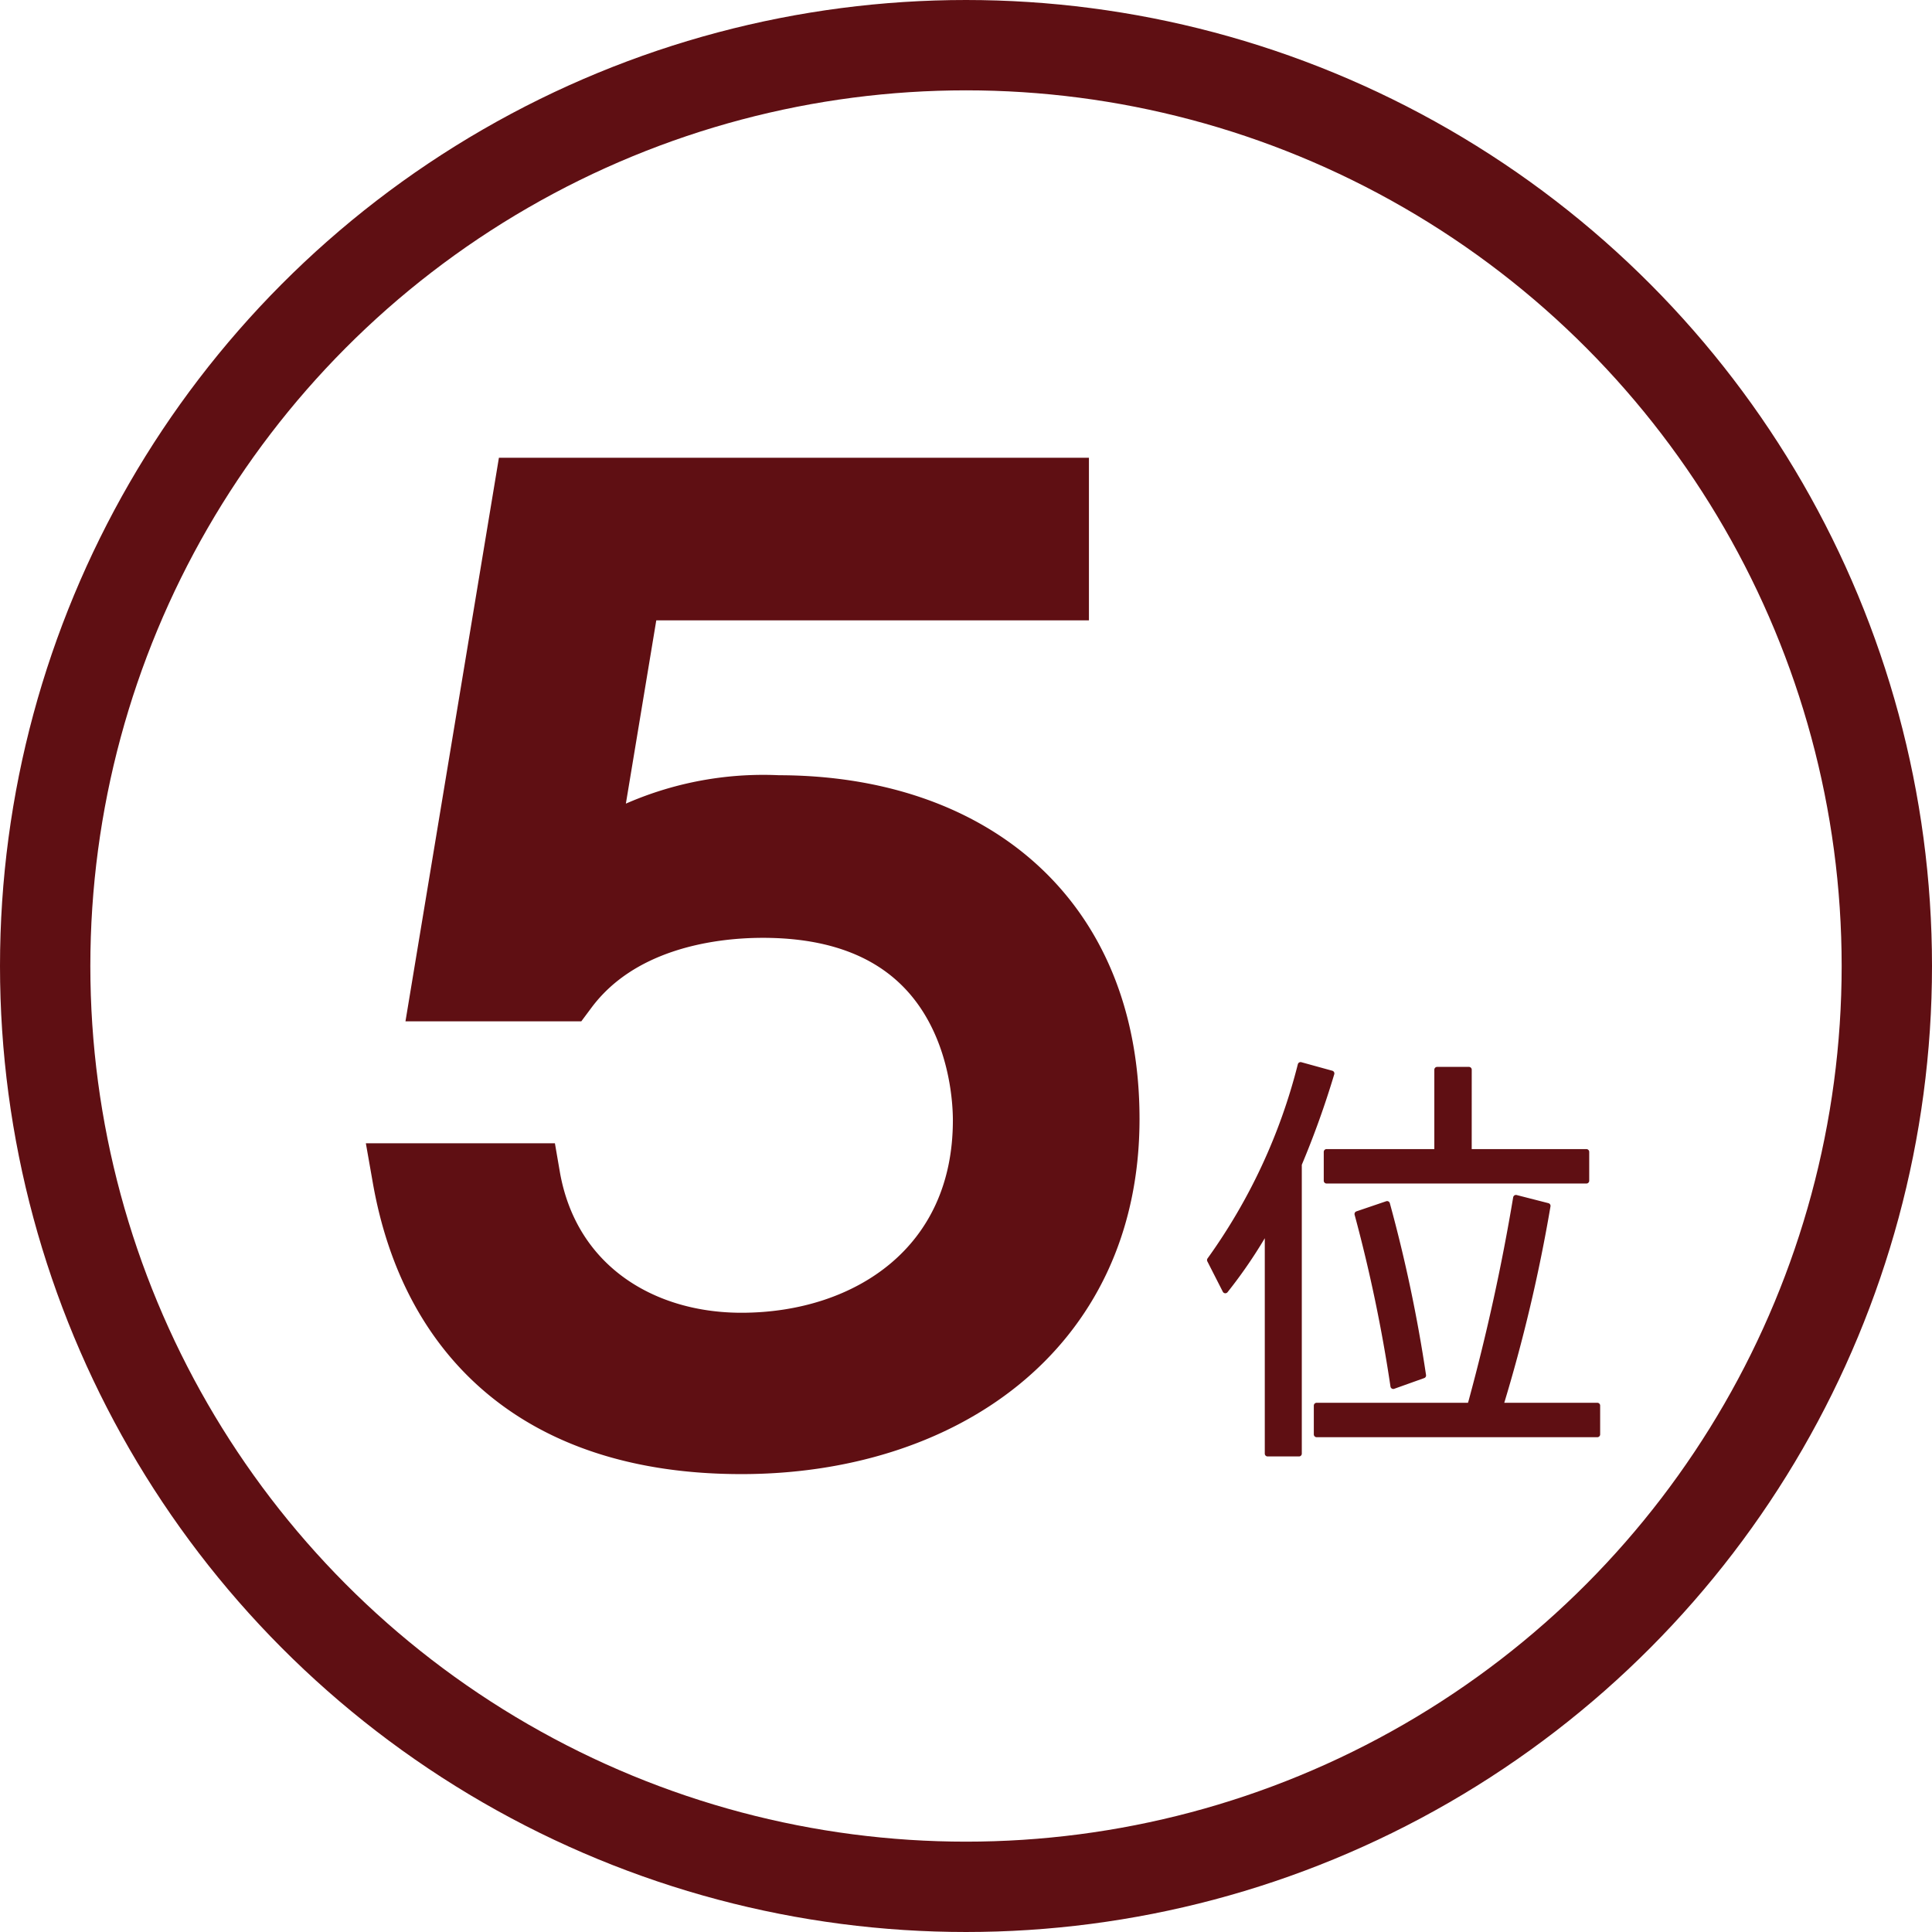 <svg id="レイヤー_1" data-name="レイヤー 1" xmlns="http://www.w3.org/2000/svg" width="30.177mm" height="30.177mm" viewBox="0 0 85.542 85.542">
  <circle cx="42.771" cy="42.771" r="40.771" style="fill: none;stroke: #5f0f13;stroke-miterlimit: 10;stroke-width: 4px"/>
  <path d="M65.924,62.342V75.156H64.535V65.154a21.21,21.21,0,0,1-1.872,2.777l-.685-1.345a25.458,25.458,0,0,0,4.017-8.64l1.371.378A39.878,39.878,0,0,1,65.924,62.342ZM73.5,73.03l.053-.176a92.178,92.178,0,0,0,1.978-9.026l1.406.36A71.039,71.039,0,0,1,74.845,73.03h4.289v1.274H66.706V73.03Zm-.053-11.232h5.203v1.274H67.146V61.797h4.896V58.158h1.406ZM70.099,72.168a67.037,67.037,0,0,0-1.591-7.62L69.826,64.1a64.86,64.86,0,0,1,1.6,7.594Z" transform="translate(-8.41 -10.795)" style="fill: #5f0f13;stroke: #5f0f13;stroke-linecap: round;stroke-linejoin: round;stroke-width: 0.25px"/>
  <path d="M41.236,74.563c-8.848,0-13.608-4.648-14.84-11.648h5.32c.84,4.872,4.872,7.504,9.52,7.504,5.768,0,10.864-3.472,10.864-10.024,0-1.904-.672-9.576-9.912-9.576-2.52,0-6.496.616-8.792,3.696H28.132l3.64-21.952H55.124v4.2H36.196L34.124,49.251A13.649,13.649,0,0,1,42.86,46.619c8.344,0,14.504,4.76,14.504,13.72C57.364,69.691,49.916,74.563,41.236,74.563Z" transform="translate(-8.41 -10.795)" style="fill: #5f0f13;stroke: #5f0f13;stroke-linecap: round;stroke-miterlimit: 10;stroke-width: 3px"/>
</svg>
